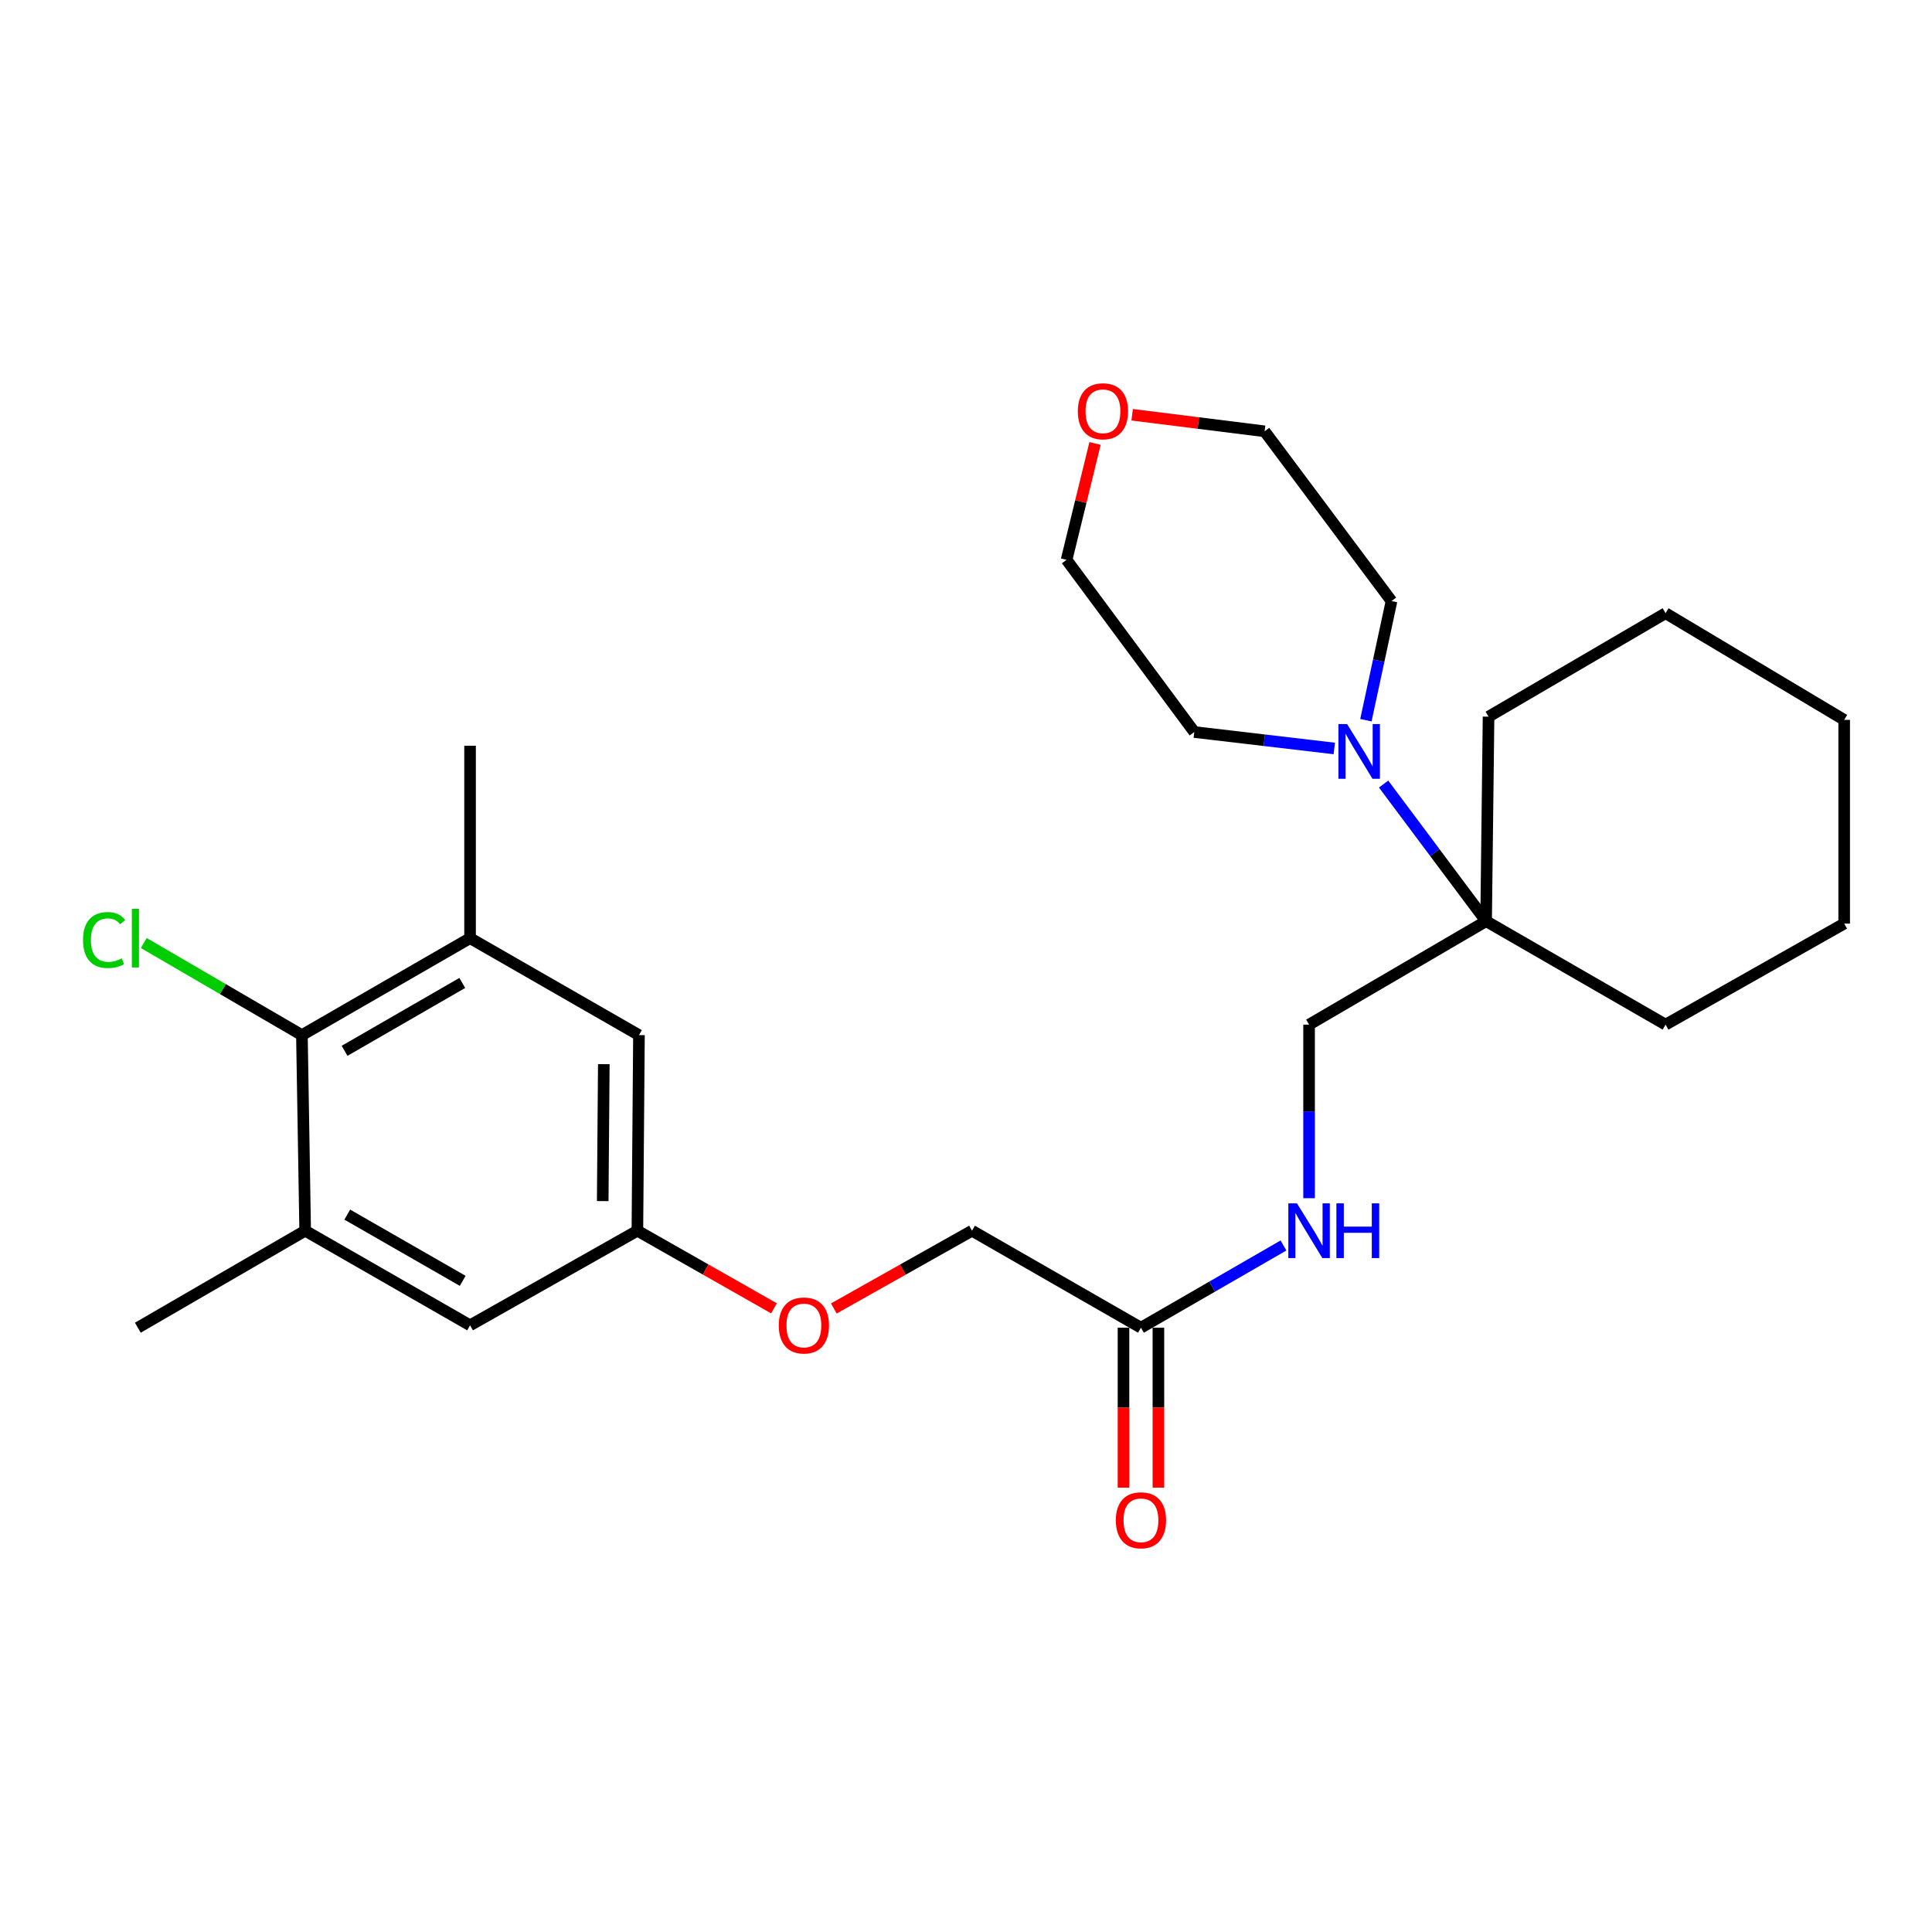 <?xml version='1.0' encoding='iso-8859-1'?>
<svg version='1.1' baseProfile='full'
              xmlns='http://www.w3.org/2000/svg'
                      xmlns:rdkit='http://www.rdkit.org/xml'
                      xmlns:xlink='http://www.w3.org/1999/xlink'
                  xml:space='preserve'
width='1000px' height='1000px' viewBox='0 0 1000 1000'>
<!-- END OF HEADER -->
<rect style='opacity:1.0;fill:#FFFFFF;stroke:none' width='1000' height='1000' x='0' y='0'> </rect>
<path class='bond-1' d='M 716.149,405.825 L 742.678,441.306' style='fill:none;fill-rule:evenodd;stroke:#0000FF;stroke-width:6px;stroke-linecap:butt;stroke-linejoin:miter;stroke-opacity:1' />
<path class='bond-1' d='M 742.678,441.306 L 769.207,476.787' style='fill:none;fill-rule:evenodd;stroke:#000000;stroke-width:6px;stroke-linecap:butt;stroke-linejoin:miter;stroke-opacity:1' />
<path class='bond-15' d='M 706.985,372.772 L 713.617,341.94' style='fill:none;fill-rule:evenodd;stroke:#0000FF;stroke-width:6px;stroke-linecap:butt;stroke-linejoin:miter;stroke-opacity:1' />
<path class='bond-15' d='M 713.617,341.94 L 720.249,311.108' style='fill:none;fill-rule:evenodd;stroke:#000000;stroke-width:6px;stroke-linecap:butt;stroke-linejoin:miter;stroke-opacity:1' />
<path class='bond-16' d='M 690.623,387.407 L 654.394,383.149' style='fill:none;fill-rule:evenodd;stroke:#0000FF;stroke-width:6px;stroke-linecap:butt;stroke-linejoin:miter;stroke-opacity:1' />
<path class='bond-16' d='M 654.394,383.149 L 618.166,378.892' style='fill:none;fill-rule:evenodd;stroke:#000000;stroke-width:6px;stroke-linecap:butt;stroke-linejoin:miter;stroke-opacity:1' />
<path class='bond-0' d='M 156.27,535.776 L 243.301,485.583' style='fill:none;fill-rule:evenodd;stroke:#000000;stroke-width:6px;stroke-linecap:butt;stroke-linejoin:miter;stroke-opacity:1' />
<path class='bond-0' d='M 178.354,543.903 L 239.276,508.768' style='fill:none;fill-rule:evenodd;stroke:#000000;stroke-width:6px;stroke-linecap:butt;stroke-linejoin:miter;stroke-opacity:1' />
<path class='bond-13' d='M 156.27,535.776 L 115.347,511.941' style='fill:none;fill-rule:evenodd;stroke:#000000;stroke-width:6px;stroke-linecap:butt;stroke-linejoin:miter;stroke-opacity:1' />
<path class='bond-13' d='M 115.347,511.941 L 74.425,488.107' style='fill:none;fill-rule:evenodd;stroke:#00CC00;stroke-width:6px;stroke-linecap:butt;stroke-linejoin:miter;stroke-opacity:1' />
<path class='bond-28' d='M 156.27,535.776 L 157.957,637.015' style='fill:none;fill-rule:evenodd;stroke:#000000;stroke-width:6px;stroke-linecap:butt;stroke-linejoin:miter;stroke-opacity:1' />
<path class='bond-9' d='M 769.207,476.787 L 677.576,530.344' style='fill:none;fill-rule:evenodd;stroke:#000000;stroke-width:6px;stroke-linecap:butt;stroke-linejoin:miter;stroke-opacity:1' />
<path class='bond-19' d='M 769.207,476.787 L 862.092,530.344' style='fill:none;fill-rule:evenodd;stroke:#000000;stroke-width:6px;stroke-linecap:butt;stroke-linejoin:miter;stroke-opacity:1' />
<path class='bond-20' d='M 769.207,476.787 L 770.472,370.949' style='fill:none;fill-rule:evenodd;stroke:#000000;stroke-width:6px;stroke-linecap:butt;stroke-linejoin:miter;stroke-opacity:1' />
<path class='bond-2' d='M 243.301,485.583 L 330.725,535.776' style='fill:none;fill-rule:evenodd;stroke:#000000;stroke-width:6px;stroke-linecap:butt;stroke-linejoin:miter;stroke-opacity:1' />
<path class='bond-17' d='M 243.301,485.583 L 243.301,386' style='fill:none;fill-rule:evenodd;stroke:#000000;stroke-width:6px;stroke-linecap:butt;stroke-linejoin:miter;stroke-opacity:1' />
<path class='bond-3' d='M 157.957,637.015 L 243.301,685.982' style='fill:none;fill-rule:evenodd;stroke:#000000;stroke-width:6px;stroke-linecap:butt;stroke-linejoin:miter;stroke-opacity:1' />
<path class='bond-3' d='M 179.753,628.684 L 239.494,662.961' style='fill:none;fill-rule:evenodd;stroke:#000000;stroke-width:6px;stroke-linecap:butt;stroke-linejoin:miter;stroke-opacity:1' />
<path class='bond-18' d='M 157.957,637.015 L 71.347,687.217' style='fill:none;fill-rule:evenodd;stroke:#000000;stroke-width:6px;stroke-linecap:butt;stroke-linejoin:miter;stroke-opacity:1' />
<path class='bond-4' d='M 590.555,687.217 L 627.44,665.938' style='fill:none;fill-rule:evenodd;stroke:#000000;stroke-width:6px;stroke-linecap:butt;stroke-linejoin:miter;stroke-opacity:1' />
<path class='bond-4' d='M 627.44,665.938 L 664.325,644.659' style='fill:none;fill-rule:evenodd;stroke:#0000FF;stroke-width:6px;stroke-linecap:butt;stroke-linejoin:miter;stroke-opacity:1' />
<path class='bond-10' d='M 581.518,687.217 L 581.518,728.609' style='fill:none;fill-rule:evenodd;stroke:#000000;stroke-width:6px;stroke-linecap:butt;stroke-linejoin:miter;stroke-opacity:1' />
<path class='bond-10' d='M 581.518,728.609 L 581.518,770' style='fill:none;fill-rule:evenodd;stroke:#FF0000;stroke-width:6px;stroke-linecap:butt;stroke-linejoin:miter;stroke-opacity:1' />
<path class='bond-10' d='M 599.591,687.217 L 599.591,728.609' style='fill:none;fill-rule:evenodd;stroke:#000000;stroke-width:6px;stroke-linecap:butt;stroke-linejoin:miter;stroke-opacity:1' />
<path class='bond-10' d='M 599.591,728.609 L 599.591,770' style='fill:none;fill-rule:evenodd;stroke:#FF0000;stroke-width:6px;stroke-linecap:butt;stroke-linejoin:miter;stroke-opacity:1' />
<path class='bond-14' d='M 590.555,687.217 L 503.111,637.015' style='fill:none;fill-rule:evenodd;stroke:#000000;stroke-width:6px;stroke-linecap:butt;stroke-linejoin:miter;stroke-opacity:1' />
<path class='bond-5' d='M 677.576,620.188 L 677.576,575.266' style='fill:none;fill-rule:evenodd;stroke:#0000FF;stroke-width:6px;stroke-linecap:butt;stroke-linejoin:miter;stroke-opacity:1' />
<path class='bond-5' d='M 677.576,575.266 L 677.576,530.344' style='fill:none;fill-rule:evenodd;stroke:#000000;stroke-width:6px;stroke-linecap:butt;stroke-linejoin:miter;stroke-opacity:1' />
<path class='bond-6' d='M 243.301,685.982 L 329.911,637.015' style='fill:none;fill-rule:evenodd;stroke:#000000;stroke-width:6px;stroke-linecap:butt;stroke-linejoin:miter;stroke-opacity:1' />
<path class='bond-7' d='M 330.725,535.776 L 329.911,637.015' style='fill:none;fill-rule:evenodd;stroke:#000000;stroke-width:6px;stroke-linecap:butt;stroke-linejoin:miter;stroke-opacity:1' />
<path class='bond-7' d='M 312.53,550.816 L 311.961,621.684' style='fill:none;fill-rule:evenodd;stroke:#000000;stroke-width:6px;stroke-linecap:butt;stroke-linejoin:miter;stroke-opacity:1' />
<path class='bond-8' d='M 329.911,637.015 L 365.261,657.101' style='fill:none;fill-rule:evenodd;stroke:#000000;stroke-width:6px;stroke-linecap:butt;stroke-linejoin:miter;stroke-opacity:1' />
<path class='bond-8' d='M 365.261,657.101 L 400.612,677.188' style='fill:none;fill-rule:evenodd;stroke:#FF0000;stroke-width:6px;stroke-linecap:butt;stroke-linejoin:miter;stroke-opacity:1' />
<path class='bond-11' d='M 566.791,229.532 L 559.425,259.657' style='fill:none;fill-rule:evenodd;stroke:#FF0000;stroke-width:6px;stroke-linecap:butt;stroke-linejoin:miter;stroke-opacity:1' />
<path class='bond-11' d='M 559.425,259.657 L 552.059,289.781' style='fill:none;fill-rule:evenodd;stroke:#000000;stroke-width:6px;stroke-linecap:butt;stroke-linejoin:miter;stroke-opacity:1' />
<path class='bond-26' d='M 585.993,214.678 L 620.278,218.96' style='fill:none;fill-rule:evenodd;stroke:#FF0000;stroke-width:6px;stroke-linecap:butt;stroke-linejoin:miter;stroke-opacity:1' />
<path class='bond-26' d='M 620.278,218.96 L 654.563,223.243' style='fill:none;fill-rule:evenodd;stroke:#000000;stroke-width:6px;stroke-linecap:butt;stroke-linejoin:miter;stroke-opacity:1' />
<path class='bond-12' d='M 431.586,677.263 L 467.349,657.139' style='fill:none;fill-rule:evenodd;stroke:#FF0000;stroke-width:6px;stroke-linecap:butt;stroke-linejoin:miter;stroke-opacity:1' />
<path class='bond-12' d='M 467.349,657.139 L 503.111,637.015' style='fill:none;fill-rule:evenodd;stroke:#000000;stroke-width:6px;stroke-linecap:butt;stroke-linejoin:miter;stroke-opacity:1' />
<path class='bond-22' d='M 720.249,311.108 L 654.563,223.243' style='fill:none;fill-rule:evenodd;stroke:#000000;stroke-width:6px;stroke-linecap:butt;stroke-linejoin:miter;stroke-opacity:1' />
<path class='bond-21' d='M 618.166,378.892 L 552.059,289.781' style='fill:none;fill-rule:evenodd;stroke:#000000;stroke-width:6px;stroke-linecap:butt;stroke-linejoin:miter;stroke-opacity:1' />
<path class='bond-24' d='M 862.092,530.344 L 954.545,478.052' style='fill:none;fill-rule:evenodd;stroke:#000000;stroke-width:6px;stroke-linecap:butt;stroke-linejoin:miter;stroke-opacity:1' />
<path class='bond-23' d='M 770.472,370.949 L 862.092,317.393' style='fill:none;fill-rule:evenodd;stroke:#000000;stroke-width:6px;stroke-linecap:butt;stroke-linejoin:miter;stroke-opacity:1' />
<path class='bond-25' d='M 862.092,317.393 L 954.545,372.606' style='fill:none;fill-rule:evenodd;stroke:#000000;stroke-width:6px;stroke-linecap:butt;stroke-linejoin:miter;stroke-opacity:1' />
<path class='bond-27' d='M 954.545,478.052 L 954.545,372.606' style='fill:none;fill-rule:evenodd;stroke:#000000;stroke-width:6px;stroke-linecap:butt;stroke-linejoin:miter;stroke-opacity:1' />
<path  class='atom-0' d='M 697.251 374.762
L 706.531 389.762
Q 707.451 391.242, 708.931 393.922
Q 710.411 396.602, 710.491 396.762
L 710.491 374.762
L 714.251 374.762
L 714.251 403.082
L 710.371 403.082
L 700.411 386.682
Q 699.251 384.762, 698.011 382.562
Q 696.811 380.362, 696.451 379.682
L 696.451 403.082
L 692.771 403.082
L 692.771 374.762
L 697.251 374.762
' fill='#0000FF'/>
<path  class='atom-6' d='M 671.316 622.855
L 680.596 637.855
Q 681.516 639.335, 682.996 642.015
Q 684.476 644.695, 684.556 644.855
L 684.556 622.855
L 688.316 622.855
L 688.316 651.175
L 684.436 651.175
L 674.476 634.775
Q 673.316 632.855, 672.076 630.655
Q 670.876 628.455, 670.516 627.775
L 670.516 651.175
L 666.836 651.175
L 666.836 622.855
L 671.316 622.855
' fill='#0000FF'/>
<path  class='atom-6' d='M 691.716 622.855
L 695.556 622.855
L 695.556 634.895
L 710.036 634.895
L 710.036 622.855
L 713.876 622.855
L 713.876 651.175
L 710.036 651.175
L 710.036 638.095
L 695.556 638.095
L 695.556 651.175
L 691.716 651.175
L 691.716 622.855
' fill='#0000FF'/>
<path  class='atom-11' d='M 577.555 786.89
Q 577.555 780.09, 580.915 776.29
Q 584.275 772.49, 590.555 772.49
Q 596.835 772.49, 600.195 776.29
Q 603.555 780.09, 603.555 786.89
Q 603.555 793.77, 600.155 797.69
Q 596.755 801.57, 590.555 801.57
Q 584.315 801.57, 580.915 797.69
Q 577.555 793.81, 577.555 786.89
M 590.555 798.37
Q 594.875 798.37, 597.195 795.49
Q 599.555 792.57, 599.555 786.89
Q 599.555 781.33, 597.195 778.53
Q 594.875 775.69, 590.555 775.69
Q 586.235 775.69, 583.875 778.49
Q 581.555 781.29, 581.555 786.89
Q 581.555 792.61, 583.875 795.49
Q 586.235 798.37, 590.555 798.37
' fill='#FF0000'/>
<path  class='atom-12' d='M 557.885 212.87
Q 557.885 206.07, 561.245 202.27
Q 564.605 198.47, 570.885 198.47
Q 577.165 198.47, 580.525 202.27
Q 583.885 206.07, 583.885 212.87
Q 583.885 219.75, 580.485 223.67
Q 577.085 227.55, 570.885 227.55
Q 564.645 227.55, 561.245 223.67
Q 557.885 219.79, 557.885 212.87
M 570.885 224.35
Q 575.205 224.35, 577.525 221.47
Q 579.885 218.55, 579.885 212.87
Q 579.885 207.31, 577.525 204.51
Q 575.205 201.67, 570.885 201.67
Q 566.565 201.67, 564.205 204.47
Q 561.885 207.27, 561.885 212.87
Q 561.885 218.59, 564.205 221.47
Q 566.565 224.35, 570.885 224.35
' fill='#FF0000'/>
<path  class='atom-13' d='M 403.09 686.062
Q 403.09 679.262, 406.45 675.462
Q 409.81 671.662, 416.09 671.662
Q 422.37 671.662, 425.73 675.462
Q 429.09 679.262, 429.09 686.062
Q 429.09 692.942, 425.69 696.862
Q 422.29 700.742, 416.09 700.742
Q 409.85 700.742, 406.45 696.862
Q 403.09 692.982, 403.09 686.062
M 416.09 697.542
Q 420.41 697.542, 422.73 694.662
Q 425.09 691.742, 425.09 686.062
Q 425.09 680.502, 422.73 677.702
Q 420.41 674.862, 416.09 674.862
Q 411.77 674.862, 409.41 677.662
Q 407.09 680.462, 407.09 686.062
Q 407.09 691.782, 409.41 694.662
Q 411.77 697.542, 416.09 697.542
' fill='#FF0000'/>
<path  class='atom-14' d='M 42.971 486.563
Q 42.971 479.523, 46.251 475.843
Q 49.571 472.123, 55.851 472.123
Q 61.691 472.123, 64.811 476.243
L 62.171 478.403
Q 59.891 475.403, 55.851 475.403
Q 51.571 475.403, 49.291 478.283
Q 47.051 481.123, 47.051 486.563
Q 47.051 492.163, 49.371 495.043
Q 51.731 497.923, 56.291 497.923
Q 59.411 497.923, 63.051 496.043
L 64.171 499.043
Q 62.691 500.003, 60.451 500.563
Q 58.211 501.123, 55.731 501.123
Q 49.571 501.123, 46.251 497.363
Q 42.971 493.603, 42.971 486.563
' fill='#00CC00'/>
<path  class='atom-14' d='M 68.251 470.403
L 71.931 470.403
L 71.931 500.763
L 68.251 500.763
L 68.251 470.403
' fill='#00CC00'/>
</svg>
